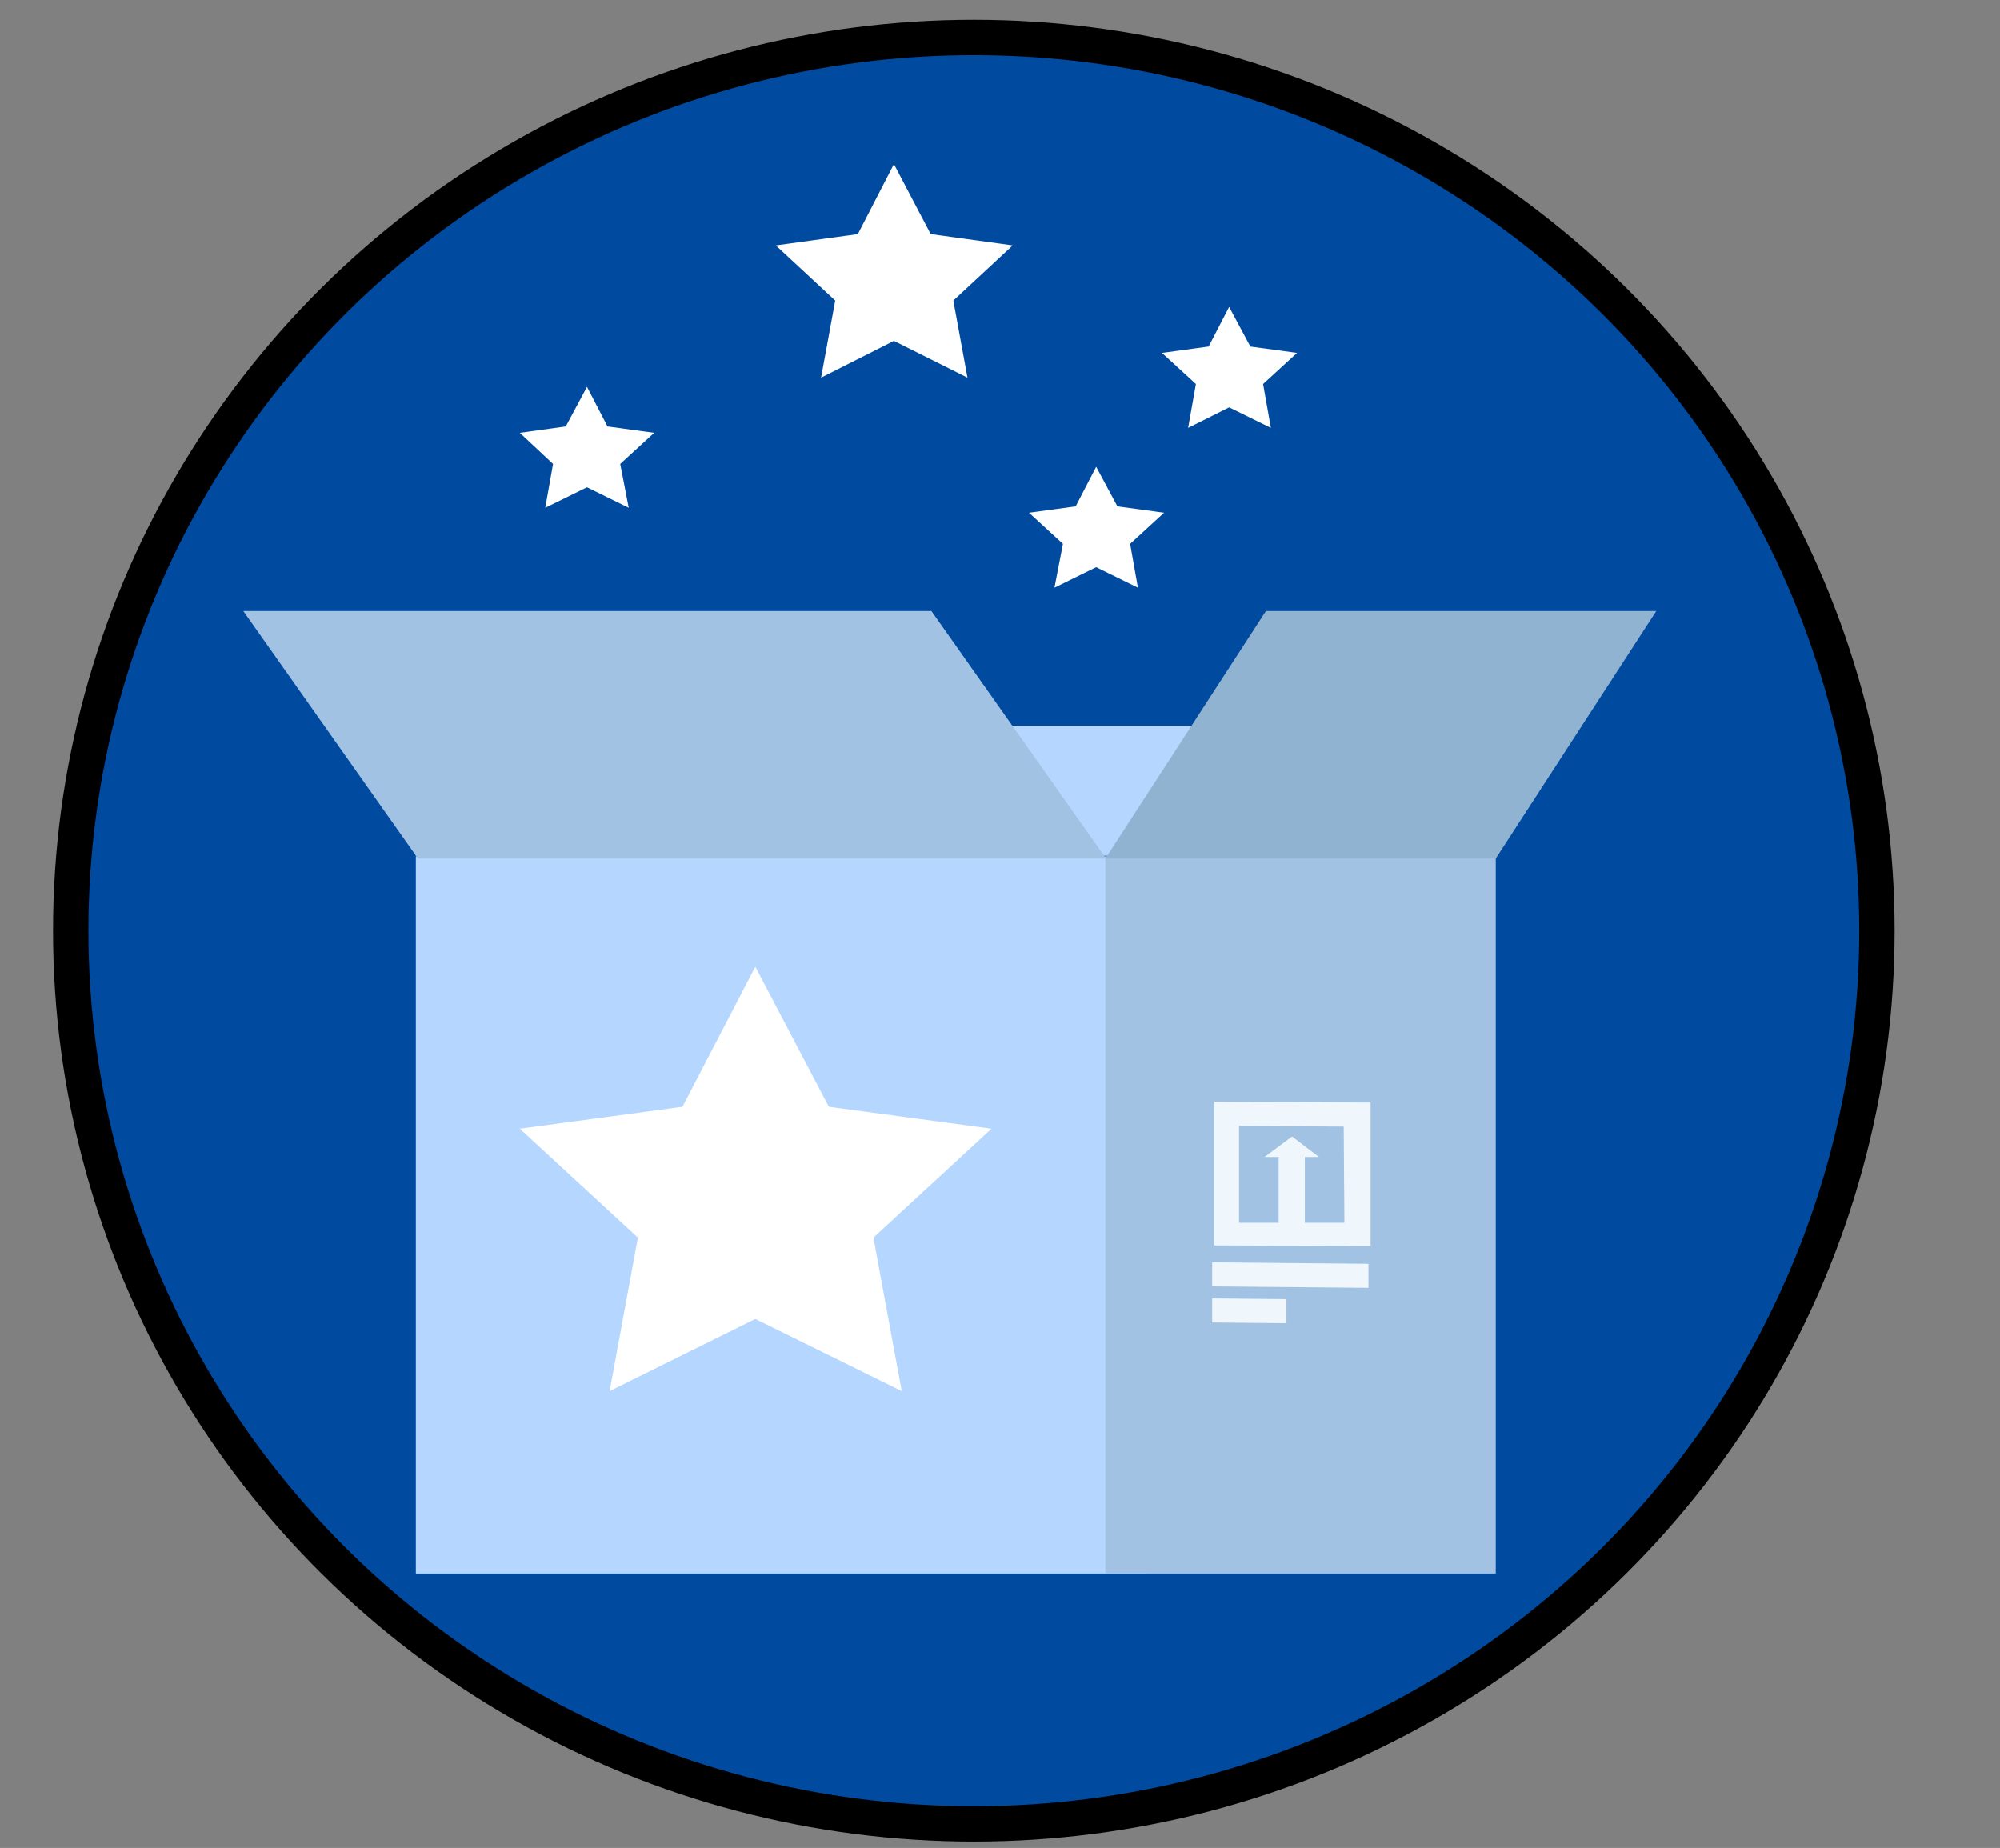 <?xml version="1.0" encoding="UTF-8"?>
<!-- Generator: Adobe Illustrator 19.0.0, SVG Export Plug-In . SVG Version: 6.00 Build 0)  -->
<svg xmlns="http://www.w3.org/2000/svg" xmlns:xlink="http://www.w3.org/1999/xlink" version="1.1" id="Layer_1" x="0px" y="0px" viewBox="-184 263.8 282.8 261.3" style="enable-background:new -184 263.8 282.8 261.3;" xml:space="preserve">
<rect x="-184" y="263.8" width="282.8" height="261.3" fill="#808080" stroke="none"/>
<style type="text/css">
	.st0{fill:#004AA0;stroke:#000000;stroke-width:5;stroke-miterlimit:10;}
	.st1{fill:#B5D7FF;}
	.st2{fill:#FBBB51;}
	.st3{fill:#A1C2E2;}
	.st4{fill:#8FB3D1;}
	.st5{fill:#F0F7FC;}
	.st6{fill:#FFFFFF;}
</style>
<ellipse class="st0" cx="-46.3" cy="395.4" rx="127.7" ry="126.3"></ellipse>
<polygon class="st1" points="24.2,366.4 27.5,384.8 -70,384.8 -73.2,366.4 "></polygon>
<polygon class="st2" points="-81.4,350.4 -75.5,350.4 -70,384.8 -75.8,384.8 -125.2,384.8 -130.7,350.4 "></polygon>
<rect x="-125.2" y="384.9" class="st1" width="103.3" height="101.4"></rect>
<rect x="-27.7" y="384.9" class="st3" width="55.2" height="101.4"></rect>
<polygon class="st3" points="-27.6,385.2 -124.9,385.2 -149.6,350.2 -52.3,350.2 "></polygon>
<polygon class="st4" points="27.5,385.2 -27.7,385.2 -5,350.2 50.2,350.2 "></polygon>
<path class="st5" d="M-12.3,419.6v20.3l22.1,0.1v-20.3L-12.3,419.6z M6.1,436.7H0.5v-9.3h2l-3.8-2.9l-3.9,2.9h2v9.3h-5.6V423  L6,423.1L6.1,436.7z"></path>
<polygon class="st5" points="-12.6,447.4 -12.6,450.8 -2.1,450.9 -2.1,447.5 "></polygon>
<polygon class="st5" points="9.5,442.5 -12.6,442.3 -12.6,445.7 9.5,445.9 "></polygon>
<polygon class="st6" points="-77.2,400.5 -66.8,420.3 -43.8,423.4 -60.5,438.8 -56.5,460.5 -77.2,450.3 -97.8,460.5 -93.8,438.8   -110.5,423.4 -87.5,420.3 "></polygon>
<polygon class="st6" points="-101,318.5 -98.1,324.1 -91.5,325 -96.3,329.4 -95.1,335.6 -101,332.7 -106.9,335.6 -105.8,329.4   -110.5,325 -104,324.1 "></polygon>
<polygon class="st6" points="-10.2,307.2 -7.2,312.8 -0.6,313.7 -5.4,318.1 -4.3,324.3 -10.2,321.4 -16,324.3 -14.9,318.1   -19.7,313.7 -13.1,312.8 "></polygon>
<polygon class="st6" points="-29,329.8 -26,335.4 -19.4,336.3 -24.2,340.7 -23.1,346.9 -29,344 -34.9,346.9 -33.7,340.7   -38.5,336.3 -31.9,335.4 "></polygon>
<polygon class="st6" points="-57.6,287 -52.4,296.9 -40.8,298.5 -49.2,306.3 -47.2,317.2 -57.6,312 -67.9,317.2 -65.9,306.3   -74.3,298.5 -62.7,296.9 "></polygon>
</svg>
